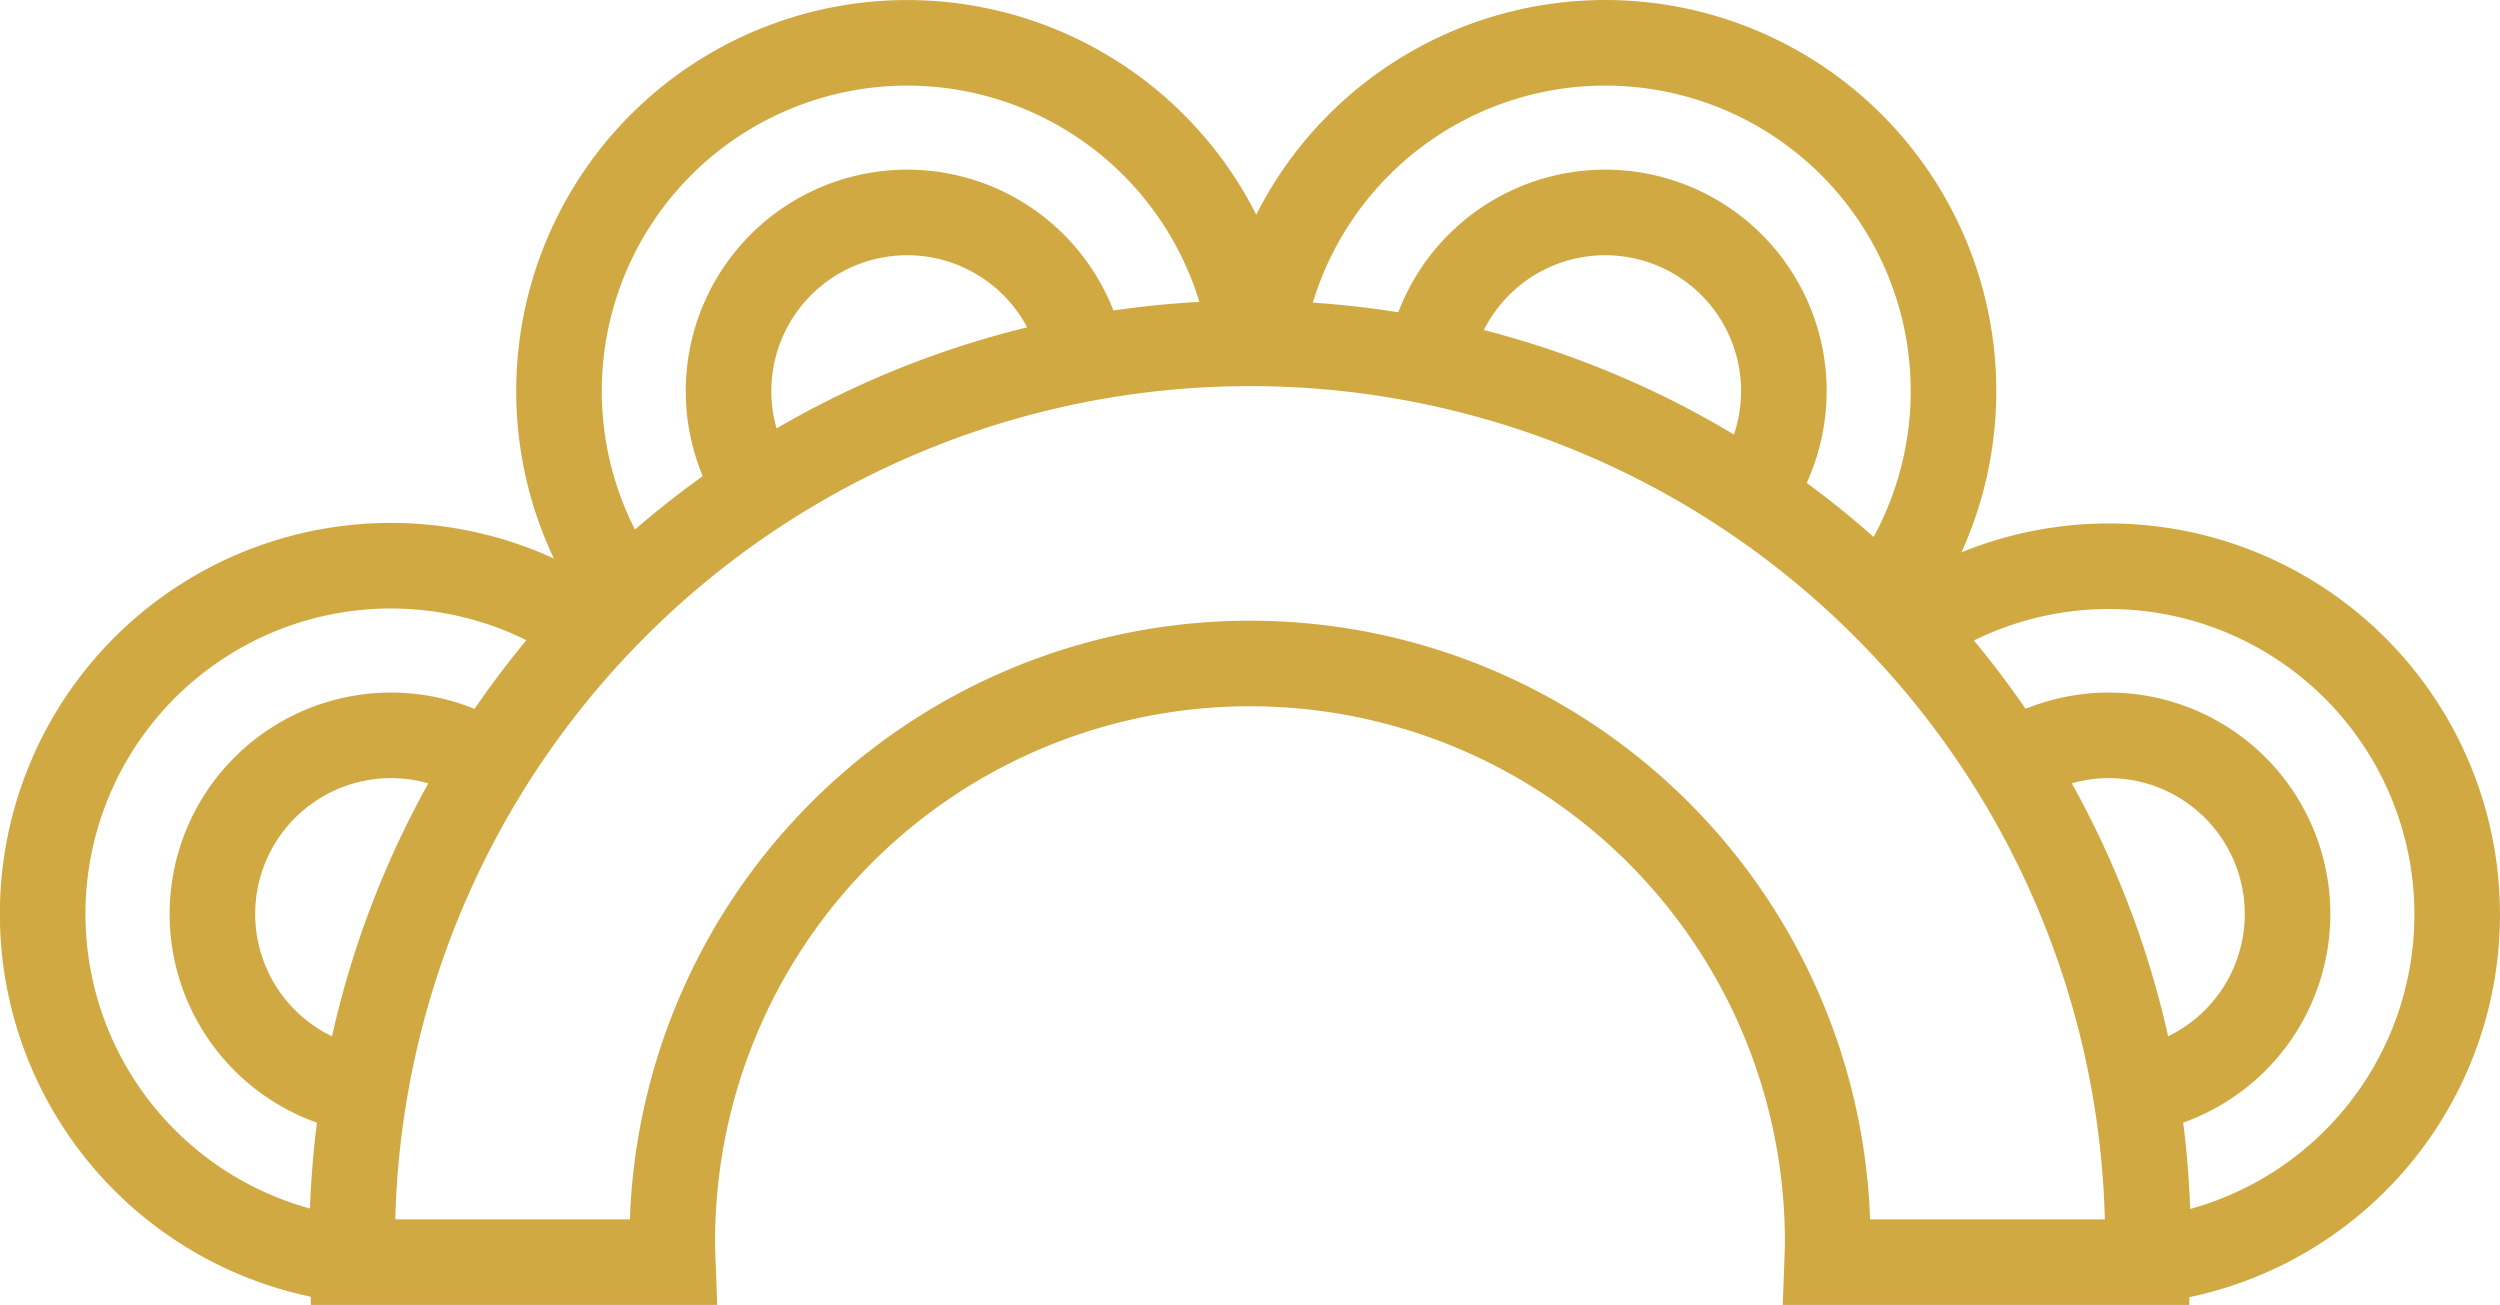 <svg xmlns="http://www.w3.org/2000/svg" width="146.07" height="76.246" viewBox="0 0 146.07 76.246">
  <g id="Grupo_1423" data-name="Grupo 1423" transform="translate(428.144 -166.111) rotate(90)">
    <path id="Trazado_146" data-name="Trazado 146" d="M274.942,424.955c-.408.015-.815.031-1.227.031a33.753,33.753,0,0,1,0-67.506c.412,0,.819.016,1.227.031V338.8c-.409-.009-.815-.031-1.227-.031a52.459,52.459,0,1,0,0,104.918c.412,0,.818-.022,1.227-.031Z" transform="translate(-35.085 -36.123)" fill="none" stroke="#d1a943" stroke-miterlimit="10" stroke-width="5"/>
    <path id="Trazado_147" data-name="Trazado 147" d="M300.556,625.959a20.348,20.348,0,1,1-36.272-16" transform="translate(-61.053 -216.861)" fill="none" stroke="#d1a943" stroke-miterlimit="10" stroke-width="5"/>
    <path id="Trazado_148" data-name="Trazado 148" d="M310.49,637.61a10.438,10.438,0,1,1-18.838-8.292" transform="translate(-80.854 -229.766)" fill="none" stroke="#d1a943" stroke-miterlimit="10" stroke-width="5"/>
    <path id="Trazado_149" data-name="Trazado 149" d="M201.012,532.486a20.348,20.348,0,1,1-15.663-36.421" transform="translate(0 -140.955)" fill="none" stroke="#d1a943" stroke-miterlimit="10" stroke-width="5"/>
    <path id="Trazado_150" data-name="Trazado 150" d="M214.442,544.6a10.438,10.438,0,1,1-8.148-18.9" transform="translate(-19.802 -160.703)" fill="none" stroke="#d1a943" stroke-miterlimit="10" stroke-width="5"/>
    <path id="Trazado_151" data-name="Trazado 151" d="M300.617,300.974a20.348,20.348,0,1,0-36.154,16.271" transform="translate(-61.113)" fill="none" stroke="#d1a943" stroke-miterlimit="10" stroke-width="5"/>
    <path id="Trazado_152" data-name="Trazado 152" d="M310.49,322.181a10.438,10.438,0,1,0-18.838,8.292" transform="translate(-80.854 -19.805)" fill="none" stroke="#d1a943" stroke-miterlimit="10" stroke-width="5"/>
    <path id="Trazado_153" data-name="Trazado 153" d="M201.012,376.78A20.348,20.348,0,1,0,185.349,413.2" transform="translate(0 -58.822)" fill="none" stroke="#d1a943" stroke-miterlimit="10" stroke-width="5"/>
    <path id="Trazado_154" data-name="Trazado 154" d="M214.442,404.22a10.438,10.438,0,1,0-8.148,18.9" transform="translate(-19.802 -78.624)" fill="none" stroke="#d1a943" stroke-miterlimit="10" stroke-width="5"/>
  </g>
</svg>
